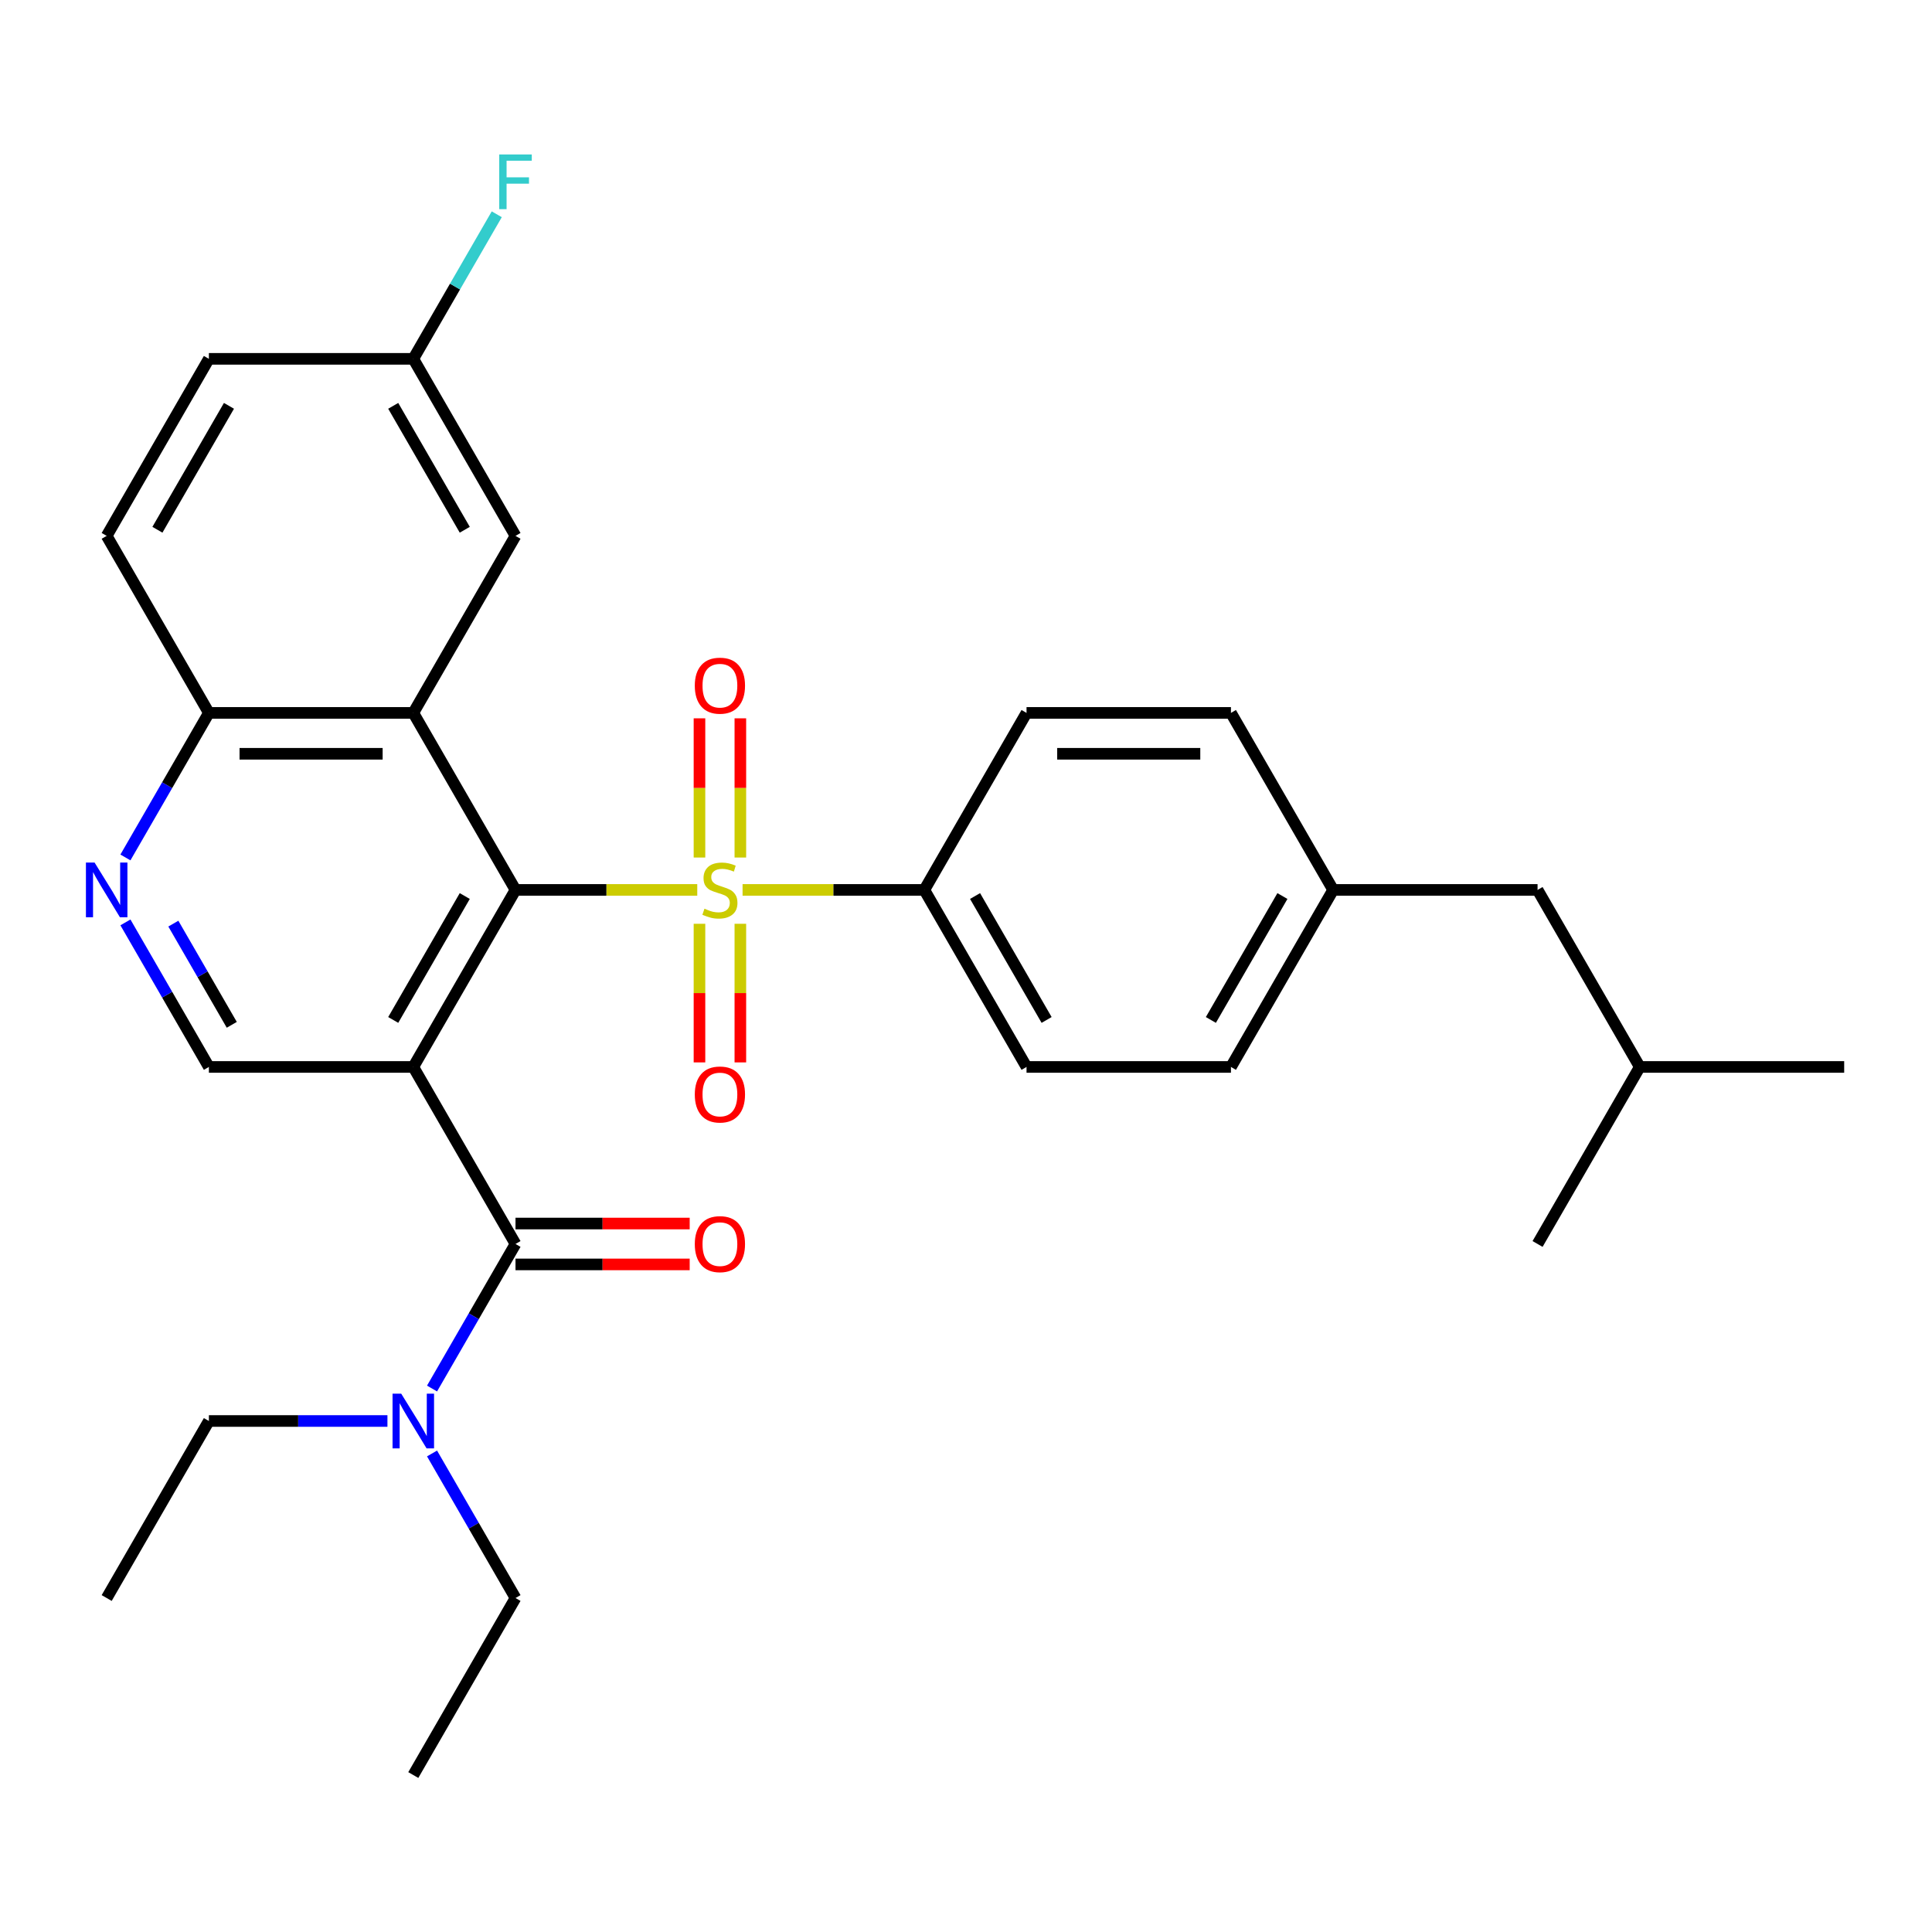 <?xml version='1.0' encoding='iso-8859-1'?>
<svg version='1.1' baseProfile='full'
              xmlns='http://www.w3.org/2000/svg'
                      xmlns:rdkit='http://www.rdkit.org/xml'
                      xmlns:xlink='http://www.w3.org/1999/xlink'
                  xml:space='preserve'
width='1000px' height='1000px' viewBox='0 0 1000 1000'>
<!-- END OF HEADER -->
<rect style='opacity:1.0;fill:#FFFFFF;stroke:none' width='1000' height='1000' x='0' y='0'> </rect>
<path class='bond-0' d='M 360.902,460.621 L 313.863,460.621' style='fill:none;fill-rule:evenodd;stroke:#CCCC00;stroke-width:6px;stroke-linecap:butt;stroke-linejoin:miter;stroke-opacity:1' />
<path class='bond-0' d='M 313.863,460.621 L 266.824,460.621' style='fill:none;fill-rule:evenodd;stroke:#000000;stroke-width:6px;stroke-linecap:butt;stroke-linejoin:miter;stroke-opacity:1' />
<path class='bond-6' d='M 384.352,460.621 L 431.391,460.621' style='fill:none;fill-rule:evenodd;stroke:#CCCC00;stroke-width:6px;stroke-linecap:butt;stroke-linejoin:miter;stroke-opacity:1' />
<path class='bond-6' d='M 431.391,460.621 L 478.43,460.621' style='fill:none;fill-rule:evenodd;stroke:#000000;stroke-width:6px;stroke-linecap:butt;stroke-linejoin:miter;stroke-opacity:1' />
<path class='bond-8' d='M 383.207,443.856 L 383.207,407.83' style='fill:none;fill-rule:evenodd;stroke:#CCCC00;stroke-width:6px;stroke-linecap:butt;stroke-linejoin:miter;stroke-opacity:1' />
<path class='bond-8' d='M 383.207,407.83 L 383.207,371.804' style='fill:none;fill-rule:evenodd;stroke:#FF0000;stroke-width:6px;stroke-linecap:butt;stroke-linejoin:miter;stroke-opacity:1' />
<path class='bond-8' d='M 362.047,443.856 L 362.047,407.83' style='fill:none;fill-rule:evenodd;stroke:#CCCC00;stroke-width:6px;stroke-linecap:butt;stroke-linejoin:miter;stroke-opacity:1' />
<path class='bond-8' d='M 362.047,407.83 L 362.047,371.804' style='fill:none;fill-rule:evenodd;stroke:#FF0000;stroke-width:6px;stroke-linecap:butt;stroke-linejoin:miter;stroke-opacity:1' />
<path class='bond-9' d='M 362.047,478.147 L 362.047,514.022' style='fill:none;fill-rule:evenodd;stroke:#CCCC00;stroke-width:6px;stroke-linecap:butt;stroke-linejoin:miter;stroke-opacity:1' />
<path class='bond-9' d='M 362.047,514.022 L 362.047,549.898' style='fill:none;fill-rule:evenodd;stroke:#FF0000;stroke-width:6px;stroke-linecap:butt;stroke-linejoin:miter;stroke-opacity:1' />
<path class='bond-9' d='M 383.207,478.147 L 383.207,514.022' style='fill:none;fill-rule:evenodd;stroke:#CCCC00;stroke-width:6px;stroke-linecap:butt;stroke-linejoin:miter;stroke-opacity:1' />
<path class='bond-9' d='M 383.207,514.022 L 383.207,549.898' style='fill:none;fill-rule:evenodd;stroke:#FF0000;stroke-width:6px;stroke-linecap:butt;stroke-linejoin:miter;stroke-opacity:1' />
<path class='bond-1' d='M 266.824,460.621 L 213.922,552.25' style='fill:none;fill-rule:evenodd;stroke:#000000;stroke-width:6px;stroke-linecap:butt;stroke-linejoin:miter;stroke-opacity:1' />
<path class='bond-1' d='M 240.563,463.785 L 203.532,527.925' style='fill:none;fill-rule:evenodd;stroke:#000000;stroke-width:6px;stroke-linecap:butt;stroke-linejoin:miter;stroke-opacity:1' />
<path class='bond-2' d='M 266.824,460.621 L 213.922,368.993' style='fill:none;fill-rule:evenodd;stroke:#000000;stroke-width:6px;stroke-linecap:butt;stroke-linejoin:miter;stroke-opacity:1' />
<path class='bond-3' d='M 213.922,552.25 L 266.824,643.878' style='fill:none;fill-rule:evenodd;stroke:#000000;stroke-width:6px;stroke-linecap:butt;stroke-linejoin:miter;stroke-opacity:1' />
<path class='bond-4' d='M 213.922,552.25 L 108.119,552.25' style='fill:none;fill-rule:evenodd;stroke:#000000;stroke-width:6px;stroke-linecap:butt;stroke-linejoin:miter;stroke-opacity:1' />
<path class='bond-7' d='M 213.922,368.993 L 108.119,368.993' style='fill:none;fill-rule:evenodd;stroke:#000000;stroke-width:6px;stroke-linecap:butt;stroke-linejoin:miter;stroke-opacity:1' />
<path class='bond-7' d='M 198.052,390.154 L 123.989,390.154' style='fill:none;fill-rule:evenodd;stroke:#000000;stroke-width:6px;stroke-linecap:butt;stroke-linejoin:miter;stroke-opacity:1' />
<path class='bond-11' d='M 213.922,368.993 L 266.824,277.365' style='fill:none;fill-rule:evenodd;stroke:#000000;stroke-width:6px;stroke-linecap:butt;stroke-linejoin:miter;stroke-opacity:1' />
<path class='bond-10' d='M 266.824,643.878 L 245.224,681.29' style='fill:none;fill-rule:evenodd;stroke:#000000;stroke-width:6px;stroke-linecap:butt;stroke-linejoin:miter;stroke-opacity:1' />
<path class='bond-10' d='M 245.224,681.29 L 223.624,718.701' style='fill:none;fill-rule:evenodd;stroke:#0000FF;stroke-width:6px;stroke-linecap:butt;stroke-linejoin:miter;stroke-opacity:1' />
<path class='bond-12' d='M 266.824,654.459 L 311.903,654.459' style='fill:none;fill-rule:evenodd;stroke:#000000;stroke-width:6px;stroke-linecap:butt;stroke-linejoin:miter;stroke-opacity:1' />
<path class='bond-12' d='M 311.903,654.459 L 356.982,654.459' style='fill:none;fill-rule:evenodd;stroke:#FF0000;stroke-width:6px;stroke-linecap:butt;stroke-linejoin:miter;stroke-opacity:1' />
<path class='bond-12' d='M 266.824,633.298 L 311.903,633.298' style='fill:none;fill-rule:evenodd;stroke:#000000;stroke-width:6px;stroke-linecap:butt;stroke-linejoin:miter;stroke-opacity:1' />
<path class='bond-12' d='M 311.903,633.298 L 356.982,633.298' style='fill:none;fill-rule:evenodd;stroke:#FF0000;stroke-width:6px;stroke-linecap:butt;stroke-linejoin:miter;stroke-opacity:1' />
<path class='bond-31' d='M 108.119,552.25 L 86.519,514.838' style='fill:none;fill-rule:evenodd;stroke:#000000;stroke-width:6px;stroke-linecap:butt;stroke-linejoin:miter;stroke-opacity:1' />
<path class='bond-31' d='M 86.519,514.838 L 64.919,477.427' style='fill:none;fill-rule:evenodd;stroke:#0000FF;stroke-width:6px;stroke-linecap:butt;stroke-linejoin:miter;stroke-opacity:1' />
<path class='bond-31' d='M 119.965,530.446 L 104.845,504.258' style='fill:none;fill-rule:evenodd;stroke:#000000;stroke-width:6px;stroke-linecap:butt;stroke-linejoin:miter;stroke-opacity:1' />
<path class='bond-31' d='M 104.845,504.258 L 89.725,478.07' style='fill:none;fill-rule:evenodd;stroke:#0000FF;stroke-width:6px;stroke-linecap:butt;stroke-linejoin:miter;stroke-opacity:1' />
<path class='bond-5' d='M 64.919,443.816 L 86.519,406.405' style='fill:none;fill-rule:evenodd;stroke:#0000FF;stroke-width:6px;stroke-linecap:butt;stroke-linejoin:miter;stroke-opacity:1' />
<path class='bond-5' d='M 86.519,406.405 L 108.119,368.993' style='fill:none;fill-rule:evenodd;stroke:#000000;stroke-width:6px;stroke-linecap:butt;stroke-linejoin:miter;stroke-opacity:1' />
<path class='bond-13' d='M 478.43,460.621 L 531.332,552.25' style='fill:none;fill-rule:evenodd;stroke:#000000;stroke-width:6px;stroke-linecap:butt;stroke-linejoin:miter;stroke-opacity:1' />
<path class='bond-13' d='M 504.691,463.785 L 541.723,527.925' style='fill:none;fill-rule:evenodd;stroke:#000000;stroke-width:6px;stroke-linecap:butt;stroke-linejoin:miter;stroke-opacity:1' />
<path class='bond-14' d='M 478.43,460.621 L 531.332,368.993' style='fill:none;fill-rule:evenodd;stroke:#000000;stroke-width:6px;stroke-linecap:butt;stroke-linejoin:miter;stroke-opacity:1' />
<path class='bond-15' d='M 108.119,368.993 L 55.217,277.365' style='fill:none;fill-rule:evenodd;stroke:#000000;stroke-width:6px;stroke-linecap:butt;stroke-linejoin:miter;stroke-opacity:1' />
<path class='bond-23' d='M 223.624,752.312 L 245.224,789.723' style='fill:none;fill-rule:evenodd;stroke:#0000FF;stroke-width:6px;stroke-linecap:butt;stroke-linejoin:miter;stroke-opacity:1' />
<path class='bond-23' d='M 245.224,789.723 L 266.824,827.135' style='fill:none;fill-rule:evenodd;stroke:#000000;stroke-width:6px;stroke-linecap:butt;stroke-linejoin:miter;stroke-opacity:1' />
<path class='bond-24' d='M 200.537,735.507 L 154.328,735.507' style='fill:none;fill-rule:evenodd;stroke:#0000FF;stroke-width:6px;stroke-linecap:butt;stroke-linejoin:miter;stroke-opacity:1' />
<path class='bond-24' d='M 154.328,735.507 L 108.119,735.507' style='fill:none;fill-rule:evenodd;stroke:#000000;stroke-width:6px;stroke-linecap:butt;stroke-linejoin:miter;stroke-opacity:1' />
<path class='bond-16' d='M 266.824,277.365 L 213.922,185.736' style='fill:none;fill-rule:evenodd;stroke:#000000;stroke-width:6px;stroke-linecap:butt;stroke-linejoin:miter;stroke-opacity:1' />
<path class='bond-16' d='M 240.563,274.201 L 203.532,210.061' style='fill:none;fill-rule:evenodd;stroke:#000000;stroke-width:6px;stroke-linecap:butt;stroke-linejoin:miter;stroke-opacity:1' />
<path class='bond-19' d='M 531.332,552.25 L 637.135,552.25' style='fill:none;fill-rule:evenodd;stroke:#000000;stroke-width:6px;stroke-linecap:butt;stroke-linejoin:miter;stroke-opacity:1' />
<path class='bond-20' d='M 531.332,368.993 L 637.135,368.993' style='fill:none;fill-rule:evenodd;stroke:#000000;stroke-width:6px;stroke-linecap:butt;stroke-linejoin:miter;stroke-opacity:1' />
<path class='bond-20' d='M 547.203,390.154 L 621.265,390.154' style='fill:none;fill-rule:evenodd;stroke:#000000;stroke-width:6px;stroke-linecap:butt;stroke-linejoin:miter;stroke-opacity:1' />
<path class='bond-32' d='M 55.217,277.365 L 108.119,185.736' style='fill:none;fill-rule:evenodd;stroke:#000000;stroke-width:6px;stroke-linecap:butt;stroke-linejoin:miter;stroke-opacity:1' />
<path class='bond-32' d='M 81.478,274.201 L 118.509,210.061' style='fill:none;fill-rule:evenodd;stroke:#000000;stroke-width:6px;stroke-linecap:butt;stroke-linejoin:miter;stroke-opacity:1' />
<path class='bond-18' d='M 213.922,185.736 L 108.119,185.736' style='fill:none;fill-rule:evenodd;stroke:#000000;stroke-width:6px;stroke-linecap:butt;stroke-linejoin:miter;stroke-opacity:1' />
<path class='bond-22' d='M 213.922,185.736 L 235.522,148.325' style='fill:none;fill-rule:evenodd;stroke:#000000;stroke-width:6px;stroke-linecap:butt;stroke-linejoin:miter;stroke-opacity:1' />
<path class='bond-22' d='M 235.522,148.325 L 257.121,110.913' style='fill:none;fill-rule:evenodd;stroke:#33CCCC;stroke-width:6px;stroke-linecap:butt;stroke-linejoin:miter;stroke-opacity:1' />
<path class='bond-17' d='M 690.037,460.621 L 637.135,368.993' style='fill:none;fill-rule:evenodd;stroke:#000000;stroke-width:6px;stroke-linecap:butt;stroke-linejoin:miter;stroke-opacity:1' />
<path class='bond-21' d='M 690.037,460.621 L 795.84,460.621' style='fill:none;fill-rule:evenodd;stroke:#000000;stroke-width:6px;stroke-linecap:butt;stroke-linejoin:miter;stroke-opacity:1' />
<path class='bond-30' d='M 690.037,460.621 L 637.135,552.25' style='fill:none;fill-rule:evenodd;stroke:#000000;stroke-width:6px;stroke-linecap:butt;stroke-linejoin:miter;stroke-opacity:1' />
<path class='bond-30' d='M 663.776,463.785 L 626.745,527.925' style='fill:none;fill-rule:evenodd;stroke:#000000;stroke-width:6px;stroke-linecap:butt;stroke-linejoin:miter;stroke-opacity:1' />
<path class='bond-25' d='M 795.84,460.621 L 848.742,552.25' style='fill:none;fill-rule:evenodd;stroke:#000000;stroke-width:6px;stroke-linecap:butt;stroke-linejoin:miter;stroke-opacity:1' />
<path class='bond-28' d='M 266.824,827.135 L 213.922,918.763' style='fill:none;fill-rule:evenodd;stroke:#000000;stroke-width:6px;stroke-linecap:butt;stroke-linejoin:miter;stroke-opacity:1' />
<path class='bond-29' d='M 108.119,735.507 L 55.217,827.135' style='fill:none;fill-rule:evenodd;stroke:#000000;stroke-width:6px;stroke-linecap:butt;stroke-linejoin:miter;stroke-opacity:1' />
<path class='bond-26' d='M 848.742,552.25 L 954.545,552.25' style='fill:none;fill-rule:evenodd;stroke:#000000;stroke-width:6px;stroke-linecap:butt;stroke-linejoin:miter;stroke-opacity:1' />
<path class='bond-27' d='M 848.742,552.25 L 795.84,643.878' style='fill:none;fill-rule:evenodd;stroke:#000000;stroke-width:6px;stroke-linecap:butt;stroke-linejoin:miter;stroke-opacity:1' />
<path  class='atom-0' d='M 364.627 470.341
Q 364.947 470.461, 366.267 471.021
Q 367.587 471.581, 369.027 471.941
Q 370.507 472.261, 371.947 472.261
Q 374.627 472.261, 376.187 470.981
Q 377.747 469.661, 377.747 467.381
Q 377.747 465.821, 376.947 464.861
Q 376.187 463.901, 374.987 463.381
Q 373.787 462.861, 371.787 462.261
Q 369.267 461.501, 367.747 460.781
Q 366.267 460.061, 365.187 458.541
Q 364.147 457.021, 364.147 454.461
Q 364.147 450.901, 366.547 448.701
Q 368.987 446.501, 373.787 446.501
Q 377.067 446.501, 380.787 448.061
L 379.867 451.141
Q 376.467 449.741, 373.907 449.741
Q 371.147 449.741, 369.627 450.901
Q 368.107 452.021, 368.147 453.981
Q 368.147 455.501, 368.907 456.421
Q 369.707 457.341, 370.827 457.861
Q 371.987 458.381, 373.907 458.981
Q 376.467 459.781, 377.987 460.581
Q 379.507 461.381, 380.587 463.021
Q 381.707 464.621, 381.707 467.381
Q 381.707 471.301, 379.067 473.421
Q 376.467 475.501, 372.107 475.501
Q 369.587 475.501, 367.667 474.941
Q 365.787 474.421, 363.547 473.501
L 364.627 470.341
' fill='#CCCC00'/>
<path  class='atom-6' d='M 48.957 446.461
L 58.237 461.461
Q 59.157 462.941, 60.637 465.621
Q 62.117 468.301, 62.197 468.461
L 62.197 446.461
L 65.957 446.461
L 65.957 474.781
L 62.077 474.781
L 52.117 458.381
Q 50.957 456.461, 49.717 454.261
Q 48.517 452.061, 48.157 451.381
L 48.157 474.781
L 44.477 474.781
L 44.477 446.461
L 48.957 446.461
' fill='#0000FF'/>
<path  class='atom-9' d='M 359.627 354.898
Q 359.627 348.098, 362.987 344.298
Q 366.347 340.498, 372.627 340.498
Q 378.907 340.498, 382.267 344.298
Q 385.627 348.098, 385.627 354.898
Q 385.627 361.778, 382.227 365.698
Q 378.827 369.578, 372.627 369.578
Q 366.387 369.578, 362.987 365.698
Q 359.627 361.818, 359.627 354.898
M 372.627 366.378
Q 376.947 366.378, 379.267 363.498
Q 381.627 360.578, 381.627 354.898
Q 381.627 349.338, 379.267 346.538
Q 376.947 343.698, 372.627 343.698
Q 368.307 343.698, 365.947 346.498
Q 363.627 349.298, 363.627 354.898
Q 363.627 360.618, 365.947 363.498
Q 368.307 366.378, 372.627 366.378
' fill='#FF0000'/>
<path  class='atom-10' d='M 359.627 566.505
Q 359.627 559.705, 362.987 555.905
Q 366.347 552.105, 372.627 552.105
Q 378.907 552.105, 382.267 555.905
Q 385.627 559.705, 385.627 566.505
Q 385.627 573.385, 382.227 577.305
Q 378.827 581.185, 372.627 581.185
Q 366.387 581.185, 362.987 577.305
Q 359.627 573.425, 359.627 566.505
M 372.627 577.985
Q 376.947 577.985, 379.267 575.105
Q 381.627 572.185, 381.627 566.505
Q 381.627 560.945, 379.267 558.145
Q 376.947 555.305, 372.627 555.305
Q 368.307 555.305, 365.947 558.105
Q 363.627 560.905, 363.627 566.505
Q 363.627 572.225, 365.947 575.105
Q 368.307 577.985, 372.627 577.985
' fill='#FF0000'/>
<path  class='atom-11' d='M 207.662 721.347
L 216.942 736.347
Q 217.862 737.827, 219.342 740.507
Q 220.822 743.187, 220.902 743.347
L 220.902 721.347
L 224.662 721.347
L 224.662 749.667
L 220.782 749.667
L 210.822 733.267
Q 209.662 731.347, 208.422 729.147
Q 207.222 726.947, 206.862 726.267
L 206.862 749.667
L 203.182 749.667
L 203.182 721.347
L 207.662 721.347
' fill='#0000FF'/>
<path  class='atom-13' d='M 359.627 643.958
Q 359.627 637.158, 362.987 633.358
Q 366.347 629.558, 372.627 629.558
Q 378.907 629.558, 382.267 633.358
Q 385.627 637.158, 385.627 643.958
Q 385.627 650.838, 382.227 654.758
Q 378.827 658.638, 372.627 658.638
Q 366.387 658.638, 362.987 654.758
Q 359.627 650.878, 359.627 643.958
M 372.627 655.438
Q 376.947 655.438, 379.267 652.558
Q 381.627 649.638, 381.627 643.958
Q 381.627 638.398, 379.267 635.598
Q 376.947 632.758, 372.627 632.758
Q 368.307 632.758, 365.947 635.558
Q 363.627 638.358, 363.627 643.958
Q 363.627 649.678, 365.947 652.558
Q 368.307 655.438, 372.627 655.438
' fill='#FF0000'/>
<path  class='atom-23' d='M 258.404 79.948
L 275.244 79.948
L 275.244 83.188
L 262.204 83.188
L 262.204 91.788
L 273.804 91.788
L 273.804 95.068
L 262.204 95.068
L 262.204 108.268
L 258.404 108.268
L 258.404 79.948
' fill='#33CCCC'/>
</svg>
